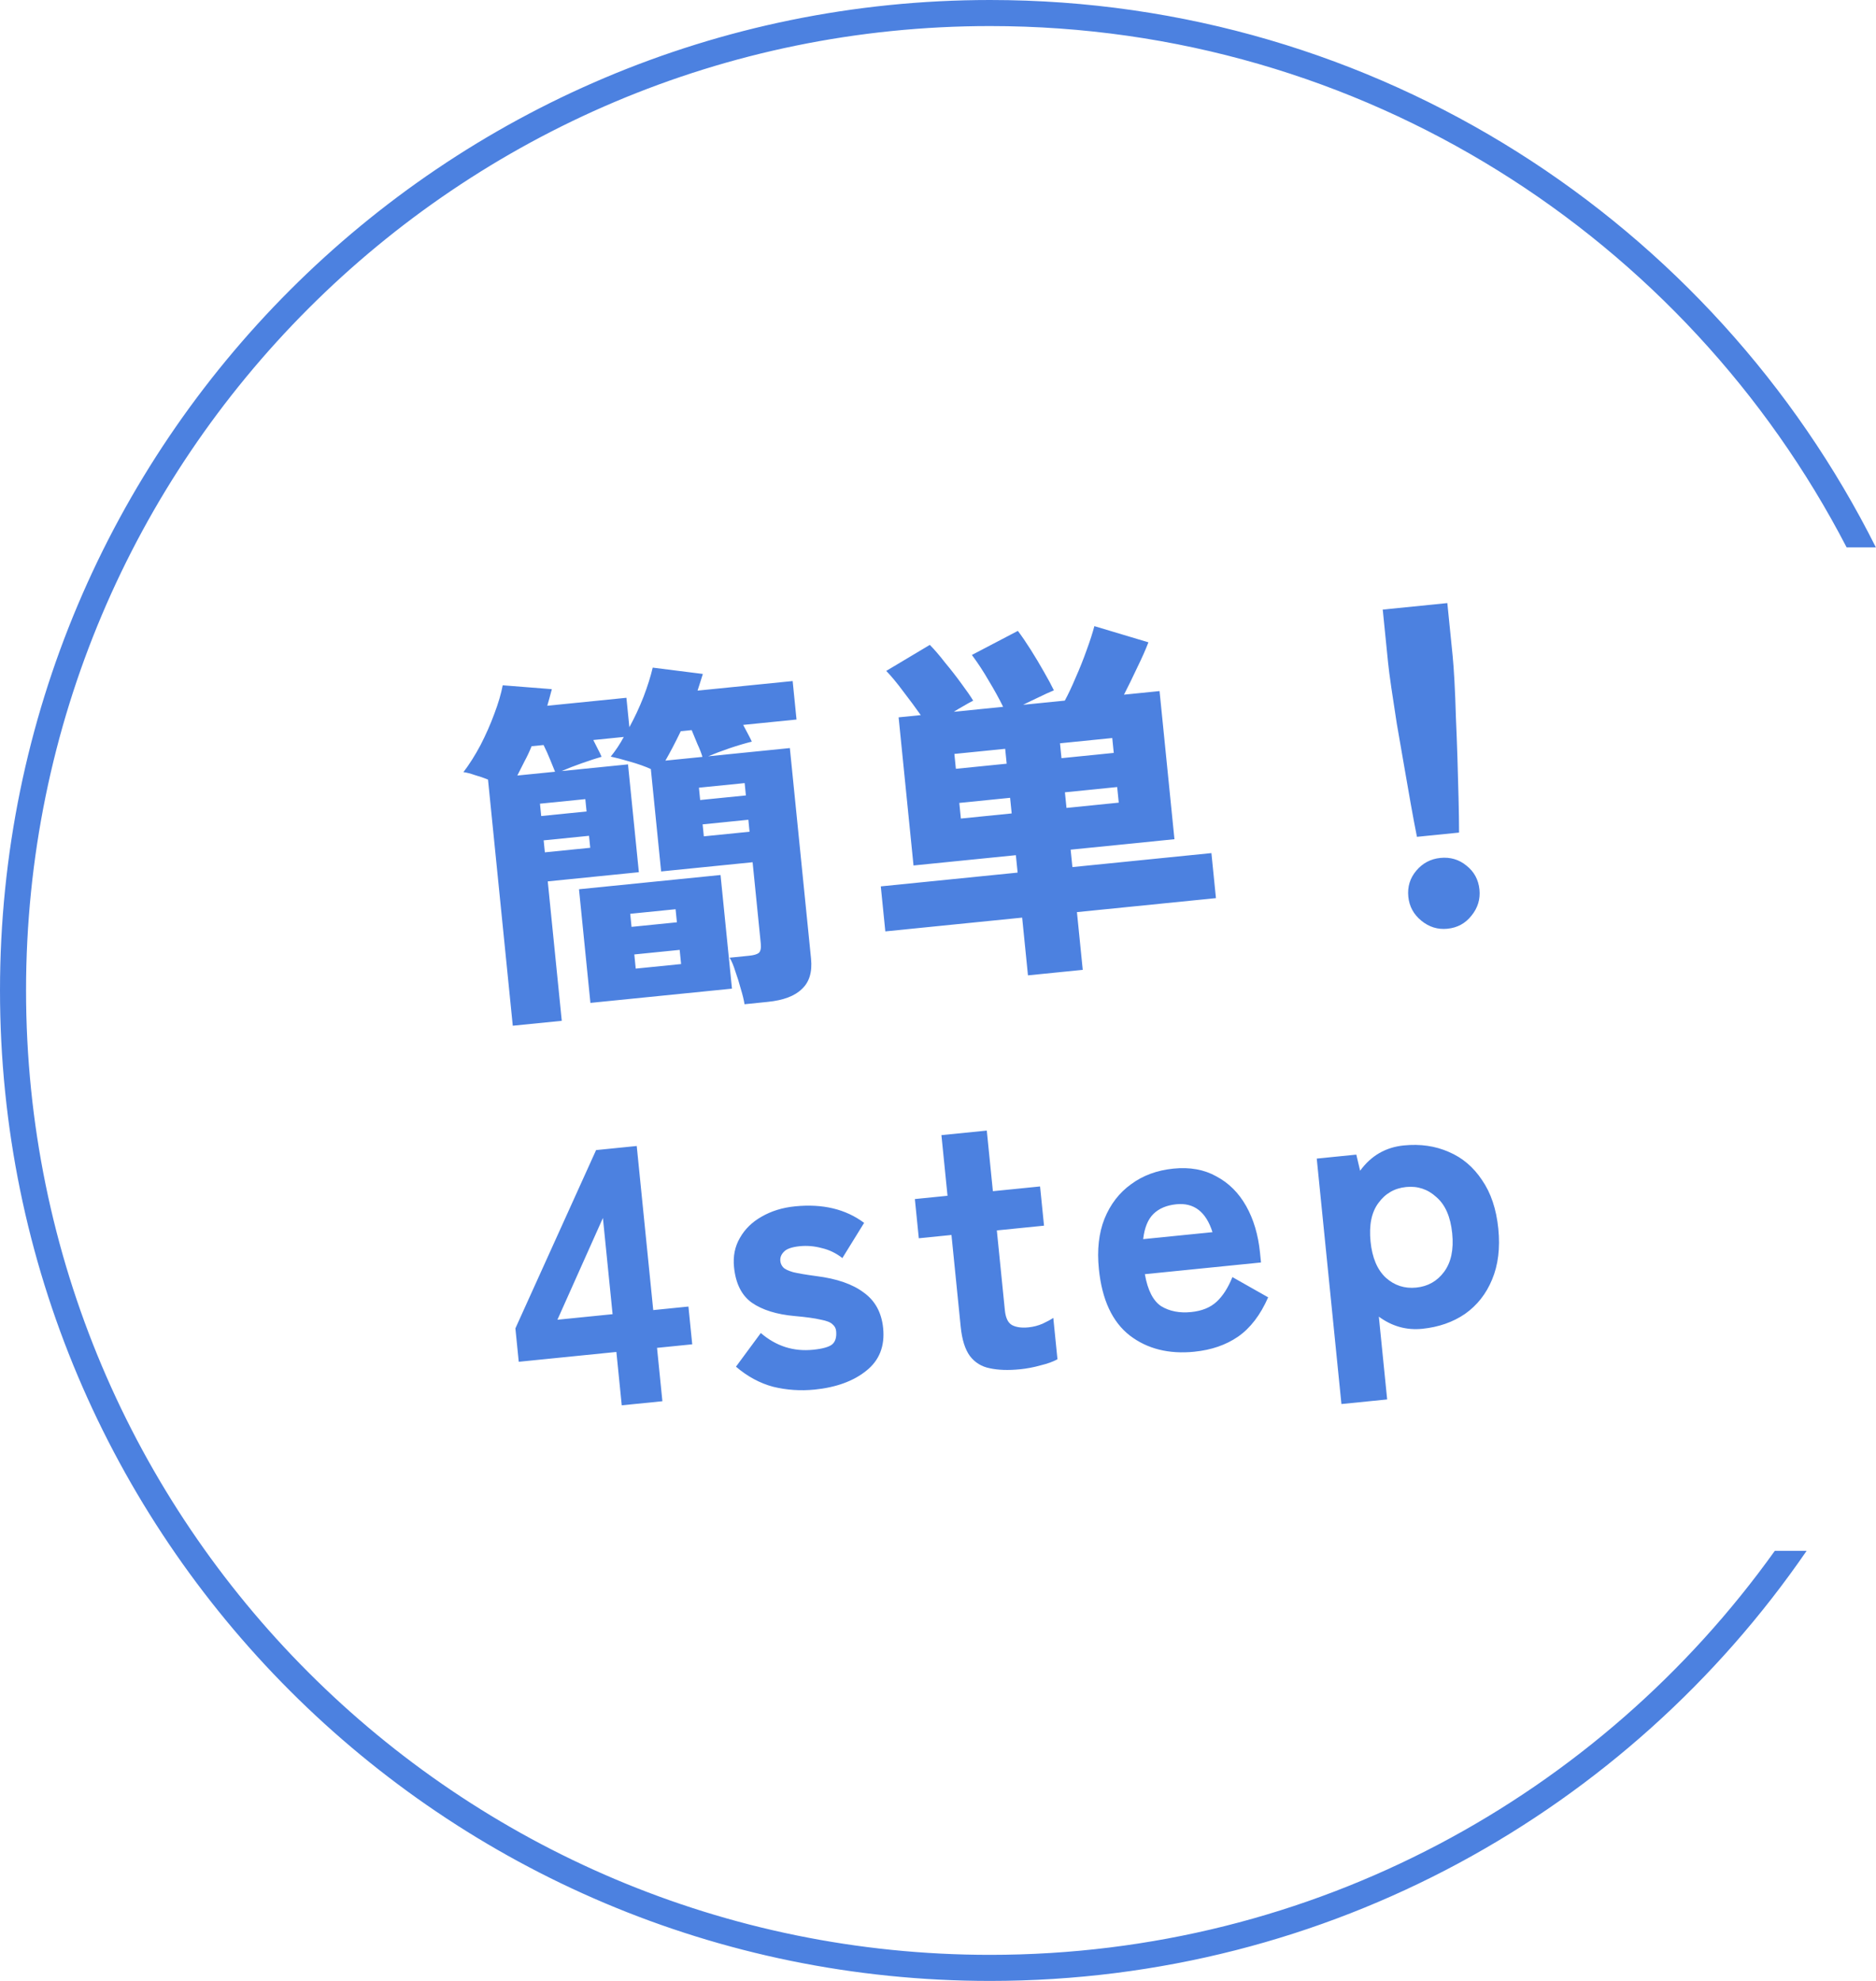 <svg fill="none" height="152" viewBox="0 0 144 152" width="144" xmlns="http://www.w3.org/2000/svg"><g fill="#4c81e0"><path d="m57.15 77.058c-.052-.332-.148-.726-.288-1.181-.121-.457-.26-.903-.416-1.337-.14-.455-.287-.806-.444-1.053l1.504-.151c.353-.036.599-.107.738-.215.137-.126.188-.366.153-.719l-.628-6.24-7.021.706-.79-7.856c-.433-.2-.968-.39-1.605-.57-.619-.182-1.11-.31-1.474-.386.367-.45.702-.952 1.002-1.508l-2.34.235c.117.232.234.464.351.696.115.213.21.41.285.591-.401.115-.901.278-1.499.488-.598.21-1.122.413-1.571.608l5.098-.513.833 8.274-6.993.704 1.076 10.698-3.761.378-1.901-18.889c-.333-.135-.672-.251-1.02-.348-.331-.117-.62-.191-.867-.222.464-.61.901-1.301 1.311-2.074.408-.791.76-1.587 1.054-2.385.311-.819.528-1.554.651-2.204l3.772.296c-.056.193-.11.396-.164.607-.054.212-.116.434-.186.666l6.073-.611.227 2.257c.412-.754.775-1.532 1.088-2.333.311-.819.546-1.565.704-2.238l3.848.485c-.056.193-.119.397-.192.61-.072.214-.144.437-.214.669l7.299-.734.297 2.953-4.095.412c.138.249.265.489.382.721.115.214.209.401.282.563-.513.127-1.086.297-1.722.511-.617.212-1.159.417-1.627.614l6.268-.631 1.626 16.158c.103 1.022-.129 1.795-.695 2.321-.546.543-1.422.875-2.63.996zm-11.83-.104-.877-8.72 10.865-1.093.877 8.72zm-5.611-17.446 2.897-.291c-.1-.253-.225-.559-.374-.919-.151-.379-.32-.756-.508-1.131l-.919.092c-.165.411-.351.804-.556 1.182-.187.375-.367.731-.54 1.067zm11.367-1.144 2.842-.286c-.086-.292-.212-.617-.38-.975-.151-.379-.299-.739-.446-1.081l-.836.084c-.419.868-.813 1.62-1.18 2.257zm-2.278 15.96 3.482-.35-.109-1.087-3.482.35zm-.322-3.204 3.482-.35-.101-1.003-3.482.35zm5.268-9.732 3.51-.353-.095-.947-3.51.353zm-12.202 1.228 3.482-.35-.095-.947-3.482.35zm12.483 1.558 3.51-.353-.092-.919-3.51.353zm-12.202 1.228 3.482-.35-.092-.919-3.482.35zm37.083 9.439-.446-4.43-10.503 1.057-.348-3.454 10.503-1.057-.135-1.337-7.856.79-1.144-11.367 1.699-.171c-.394-.561-.839-1.163-1.336-1.807-.478-.646-.915-1.174-1.313-1.585l3.345-1.997c.355.358.748.816 1.179 1.373.448.536.868 1.076 1.26 1.618.39.523.687.953.89 1.289-.232.117-.481.255-.746.413-.249.138-.497.284-.744.441l3.789-.381c-.307-.626-.674-1.292-1.102-2-.409-.709-.841-1.369-1.297-1.98l3.529-1.847c.303.401.633.884.99 1.448.357.564.695 1.131 1.015 1.699.318.55.572 1.021.761 1.415-.36.149-.755.329-1.184.541-.412.192-.806.381-1.181.569l3.204-.322c.269-.496.547-1.087.835-1.772.306-.687.583-1.381.832-2.082.265-.721.465-1.341.601-1.861l4.149 1.243c-.208.546-.49 1.184-.849 1.915-.34.728-.682 1.429-1.027 2.101l2.73-.275 1.144 11.367-7.968.802.135 1.337 10.67-1.074.348 3.455-10.67 1.074.446 4.43zm2.957-12.848 4.012-.404-.121-1.198-4.012.404zm-8.107.816 3.9-.393-.121-1.198-3.9.392zm7.723-4.633 4.012-.404-.115-1.142-4.012.404zm-8.107.816 3.9-.392-.115-1.142-3.9.392zm35.392 5.219c-.149-.736-.31-1.592-.483-2.568-.174-.977-.351-1.991-.531-3.042-.183-1.07-.362-2.102-.537-3.098-.159-1.016-.298-1.931-.417-2.744s-.203-1.452-.249-1.917l-.409-4.067 4.958-.499.41 4.067c.046.464.092 1.107.137 1.928.046.821.082 1.746.111 2.775.045 1.009.085 2.055.119 3.14.032 1.066.06 2.095.085 3.087.025.992.038 1.863.038 2.613zm2.342 7.053c-.743.075-1.411-.13-2.003-.615-.593-.484-.927-1.098-1.002-1.841-.076-.761.128-1.429.615-2.004.486-.574 1.101-.899 1.844-.974.761-.077 1.428.119 2 .587.591.466.925 1.079 1.002 1.841.074.743-.13 1.411-.615 2.004-.466.591-1.079.925-1.841 1.001zm-63.381 36.569-.412-4.095-7.494.754-.258-2.563 6.194-13.681 3.12-.314 1.267 12.592 2.702-.272.291 2.898-2.702.272.412 4.095zm-4.938-6.567 4.235-.426-.743-7.382zm19.736 5.36c-1.077.108-2.135.036-3.174-.216-1.022-.272-1.974-.786-2.857-1.542l1.907-2.583c1.171 1.007 2.508 1.436 4.013 1.284.706-.071 1.19-.204 1.451-.399.26-.214.366-.562.317-1.045-.021-.204-.113-.373-.276-.507-.147-.154-.45-.274-.908-.359-.442-.105-1.108-.198-1.998-.277-1.382-.124-2.476-.464-3.283-1.021-.788-.559-1.245-1.469-1.372-2.732-.084-.836.066-1.583.45-2.24.382-.676.937-1.22 1.665-1.631.745-.431 1.6-.696 2.566-.793 2.117-.213 3.886.209 5.306 1.267l-1.67 2.701c-.489-.382-1.021-.638-1.597-.768-.559-.15-1.117-.197-1.675-.141-.613.062-1.021.206-1.223.433-.204.208-.293.442-.267.702.019.186.091.347.218.485.126.137.383.262.769.373.385.093.976.193 1.775.3 1.577.198 2.792.62 3.645 1.266.87.625 1.364 1.532 1.484 2.721.14 1.393-.294 2.487-1.302 3.283-.99.793-2.311 1.273-3.964 1.44zm15.769-1.559c-.891.09-1.663.064-2.315-.077-.632-.124-1.142-.438-1.53-.943-.37-.507-.604-1.253-.704-2.237l-.709-7.048-2.507.252-.303-3.009 2.507-.252-.468-4.652 3.482-.35.468 4.652 3.622-.364.303 3.009-3.622.364.617 6.129c.058.576.236.952.536 1.128.318.175.746.235 1.284.181.371-.038.728-.13 1.07-.277.358-.167.634-.317.827-.449l.32 3.176c-.338.184-.772.341-1.304.469-.511.145-1.035.245-1.574.299zm13.393-1.347c-1.969.198-3.624-.217-4.966-1.246-1.343-1.046-2.134-2.749-2.371-5.108-.148-1.467-.004-2.748.429-3.842.451-1.115 1.131-1.999 2.041-2.654.908-.673 1.993-1.073 3.256-1.2 1.263-.127 2.362.072 3.296.597.951.505 1.712 1.263 2.283 2.275.571 1.012.925 2.205 1.064 3.579l.076.752-8.915.897c.218 1.235.638 2.056 1.261 2.462.639.386 1.405.534 2.296.444.817-.082 1.466-.344 1.947-.787.481-.442.886-1.074 1.216-1.895l2.745 1.553c-.595 1.354-1.367 2.361-2.313 3.019-.93.638-2.045 1.022-3.345 1.153zm-3.936-8.638 5.321-.535c-.495-1.564-1.42-2.277-2.776-2.141-.743.075-1.328.321-1.755.739-.427.418-.69 1.064-.79 1.937zm15.218 12.652-1.895-18.833 3.037-.305.293 1.237c.841-1.154 1.957-1.801 3.35-1.941 1.263-.127 2.415.038 3.456.497 1.038.44 1.889 1.161 2.553 2.163.68.982 1.096 2.225 1.248 3.73.149 1.486-.011 2.787-.48 3.904-.453 1.096-1.143 1.972-2.071 2.628-.93.638-2.027 1.02-3.29 1.148-1.207.121-2.317-.189-3.33-.932l.639 6.352zm5.742-8.935c.892-.09 1.602-.489 2.131-1.199.545-.73.756-1.718.63-2.962-.127-1.263-.529-2.189-1.208-2.777-.661-.609-1.438-.868-2.329-.779-.892.09-1.601.499-2.128 1.227-.529.71-.73 1.696-.603 2.959.125 1.244.519 2.171 1.18 2.78.66.59 1.436.841 2.327.751z"/><path clip-rule="evenodd" d="m136.232 119c-13.423 18.768-35.399 31-60.232 31-40.869 0-74-33.131-74-74 0-40.869 33.131-74 74-74 28.611 0 53.43 16.238 65.744 40h2.245c-12.478-24.904-38.237-42-67.989-42-41.974 0-76 34.026-76 76 0 41.974 34.026 76 76 76 26.013 0 48.974-13.069 62.674-33z" fill-rule="evenodd"/></g></svg>